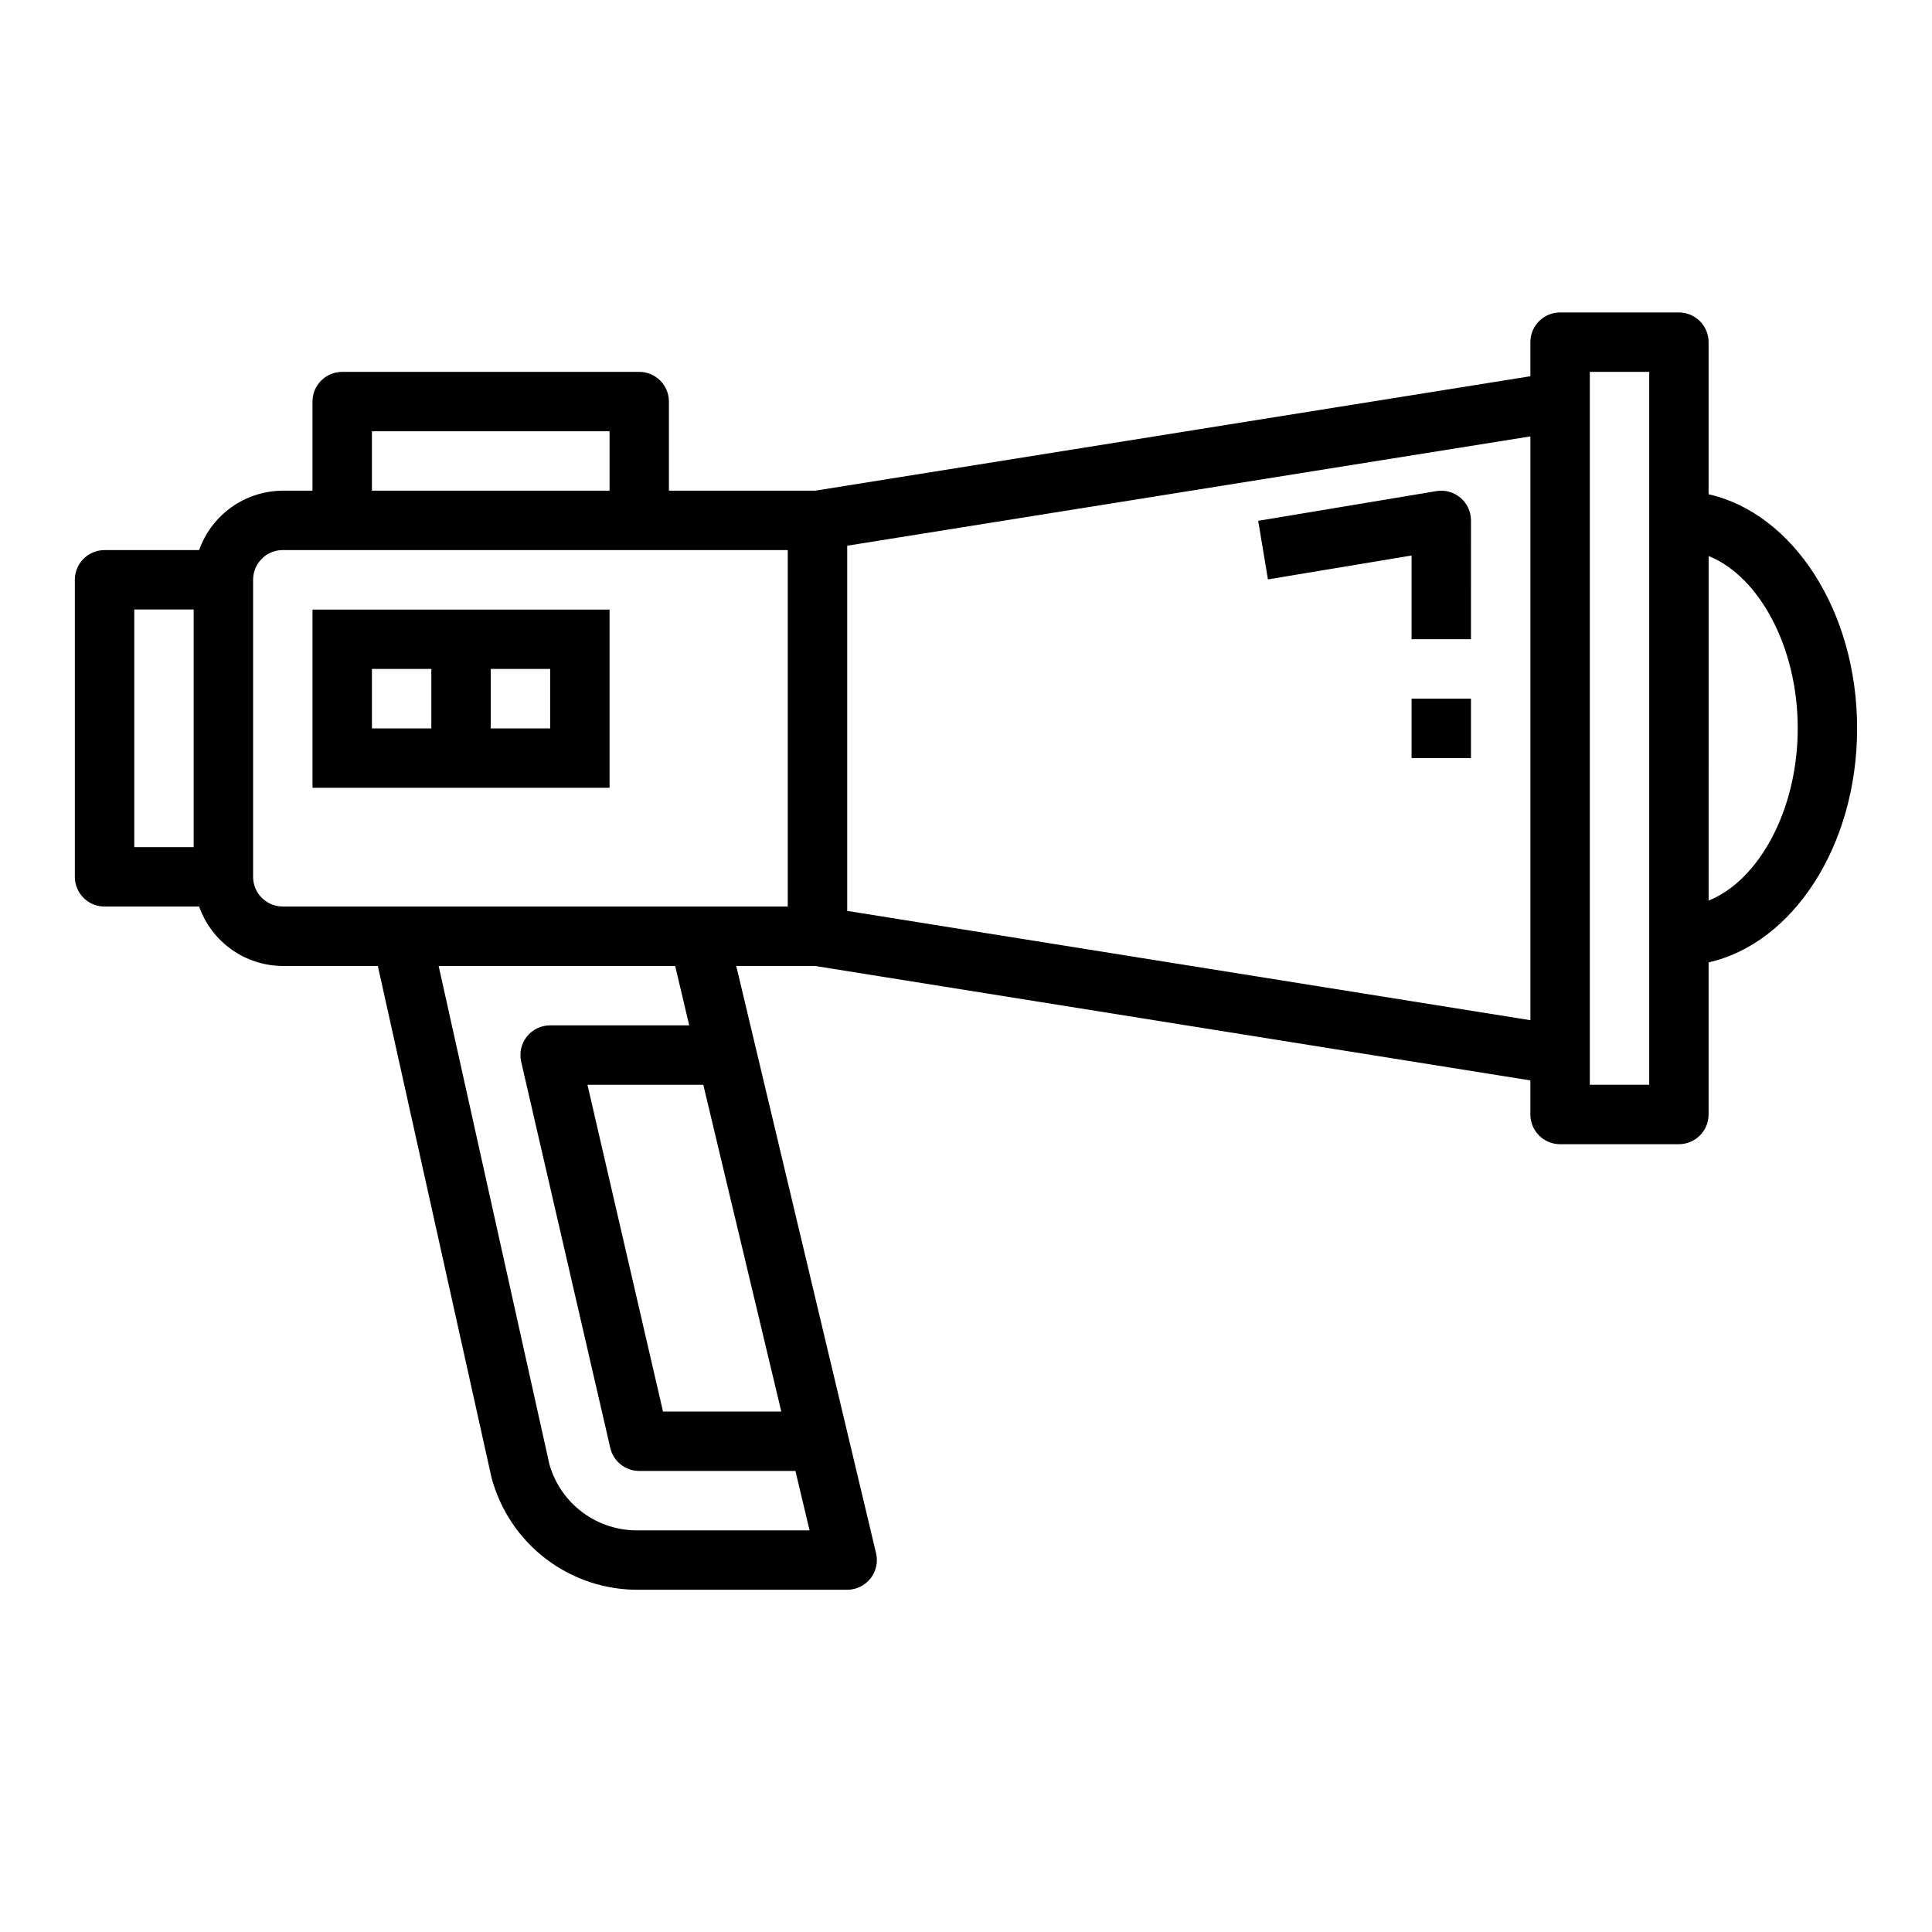 <?xml version="1.0" encoding="UTF-8"?>
<!-- Uploaded to: ICON Repo, www.iconrepo.com, Generator: ICON Repo Mixer Tools -->
<svg fill="#000000" width="800px" height="800px" version="1.1" viewBox="144 144 512 512" xmlns="http://www.w3.org/2000/svg">
 <g>
  <path d="m171.71 384.25h25.062c1.625 4.59 4.625 8.566 8.59 11.383 3.969 2.816 8.711 4.34 13.578 4.363h25.191l30.141 135.64v-0.004c2.301 8.59 7.394 16.172 14.48 21.543 7.086 5.375 15.762 8.234 24.652 8.129h55.105c2.406 0 4.684-1.102 6.176-2.992 1.492-1.891 2.039-4.356 1.48-6.699l-37.051-155.62h20.898l189.55 30.328v9.031c0 2.086 0.828 4.09 2.305 5.566 1.477 1.477 3.481 2.305 5.566 2.305h31.488c2.09 0 4.09-0.828 5.566-2.305 1.477-1.477 2.309-3.481 2.309-5.566v-40.305c22.301-5.023 39.359-30.891 39.359-62.031 0-31.141-17.059-57.008-39.359-62.031v-40.305c0-2.09-0.832-4.09-2.309-5.566-1.477-1.477-3.477-2.309-5.566-2.309h-31.488c-4.348 0-7.871 3.527-7.871 7.875v9.027l-189.55 30.332h-38.738v-23.617c0-2.086-0.828-4.09-2.305-5.566-1.477-1.477-3.481-2.305-5.566-2.305h-78.719c-4.348 0-7.875 3.523-7.875 7.871v23.617h-7.871c-4.867 0.02-9.609 1.543-13.578 4.359-3.965 2.82-6.965 6.797-8.59 11.383h-25.062c-4.348 0-7.875 3.527-7.875 7.875v78.719c0 2.086 0.832 4.09 2.309 5.566 1.477 1.477 3.477 2.305 5.566 2.305zm179.34 133.82h-31.348l-20.02-86.59h30.699zm-24.402-102.34h-36.859c-2.398 0-4.668 1.094-6.164 2.969-1.492 1.879-2.051 4.336-1.512 6.676l23.617 102.34c0.824 3.574 4.008 6.102 7.676 6.102h41.391l3.746 15.742h-45.137c-5.34 0.141-10.574-1.5-14.883-4.656-4.305-3.16-7.441-7.66-8.914-12.797l-29.363-132.11h62.684zm293.77-78.719c0 21.547-10.234 40.273-23.617 45.656l0.004-91.316c13.379 5.387 23.613 24.113 23.613 45.66zm-55.102-94.465h15.742v188.93h-15.742zm-15.746 171.82-181.05-28.969v-96.777l181.05-28.969zm-307.01-156.08h62.977v15.742l-62.977 0.004zm-23.617 31.488h133.82v94.465h-133.82c-4.348 0-7.871-3.523-7.871-7.871v-78.719c0-4.348 3.523-7.875 7.871-7.875zm-39.359 15.746h15.742v62.977h-15.742z"/>
  <path d="m305.54 352.77v-47.23h-78.723v47.23zm-31.488-31.488h15.742v15.742l-15.742 0.004zm-31.488 15.742v-15.742h15.742v15.742z"/>
  <path d="m518.08 291.21v22.191h15.742l0.004-31.488c-0.004-2.312-1.02-4.508-2.785-6.004-1.766-1.492-4.098-2.137-6.379-1.758l-47.23 7.871 2.582 15.523z"/>
  <path d="m518.08 329.15h15.742v15.742h-15.742z"/>
 </g>
</svg>